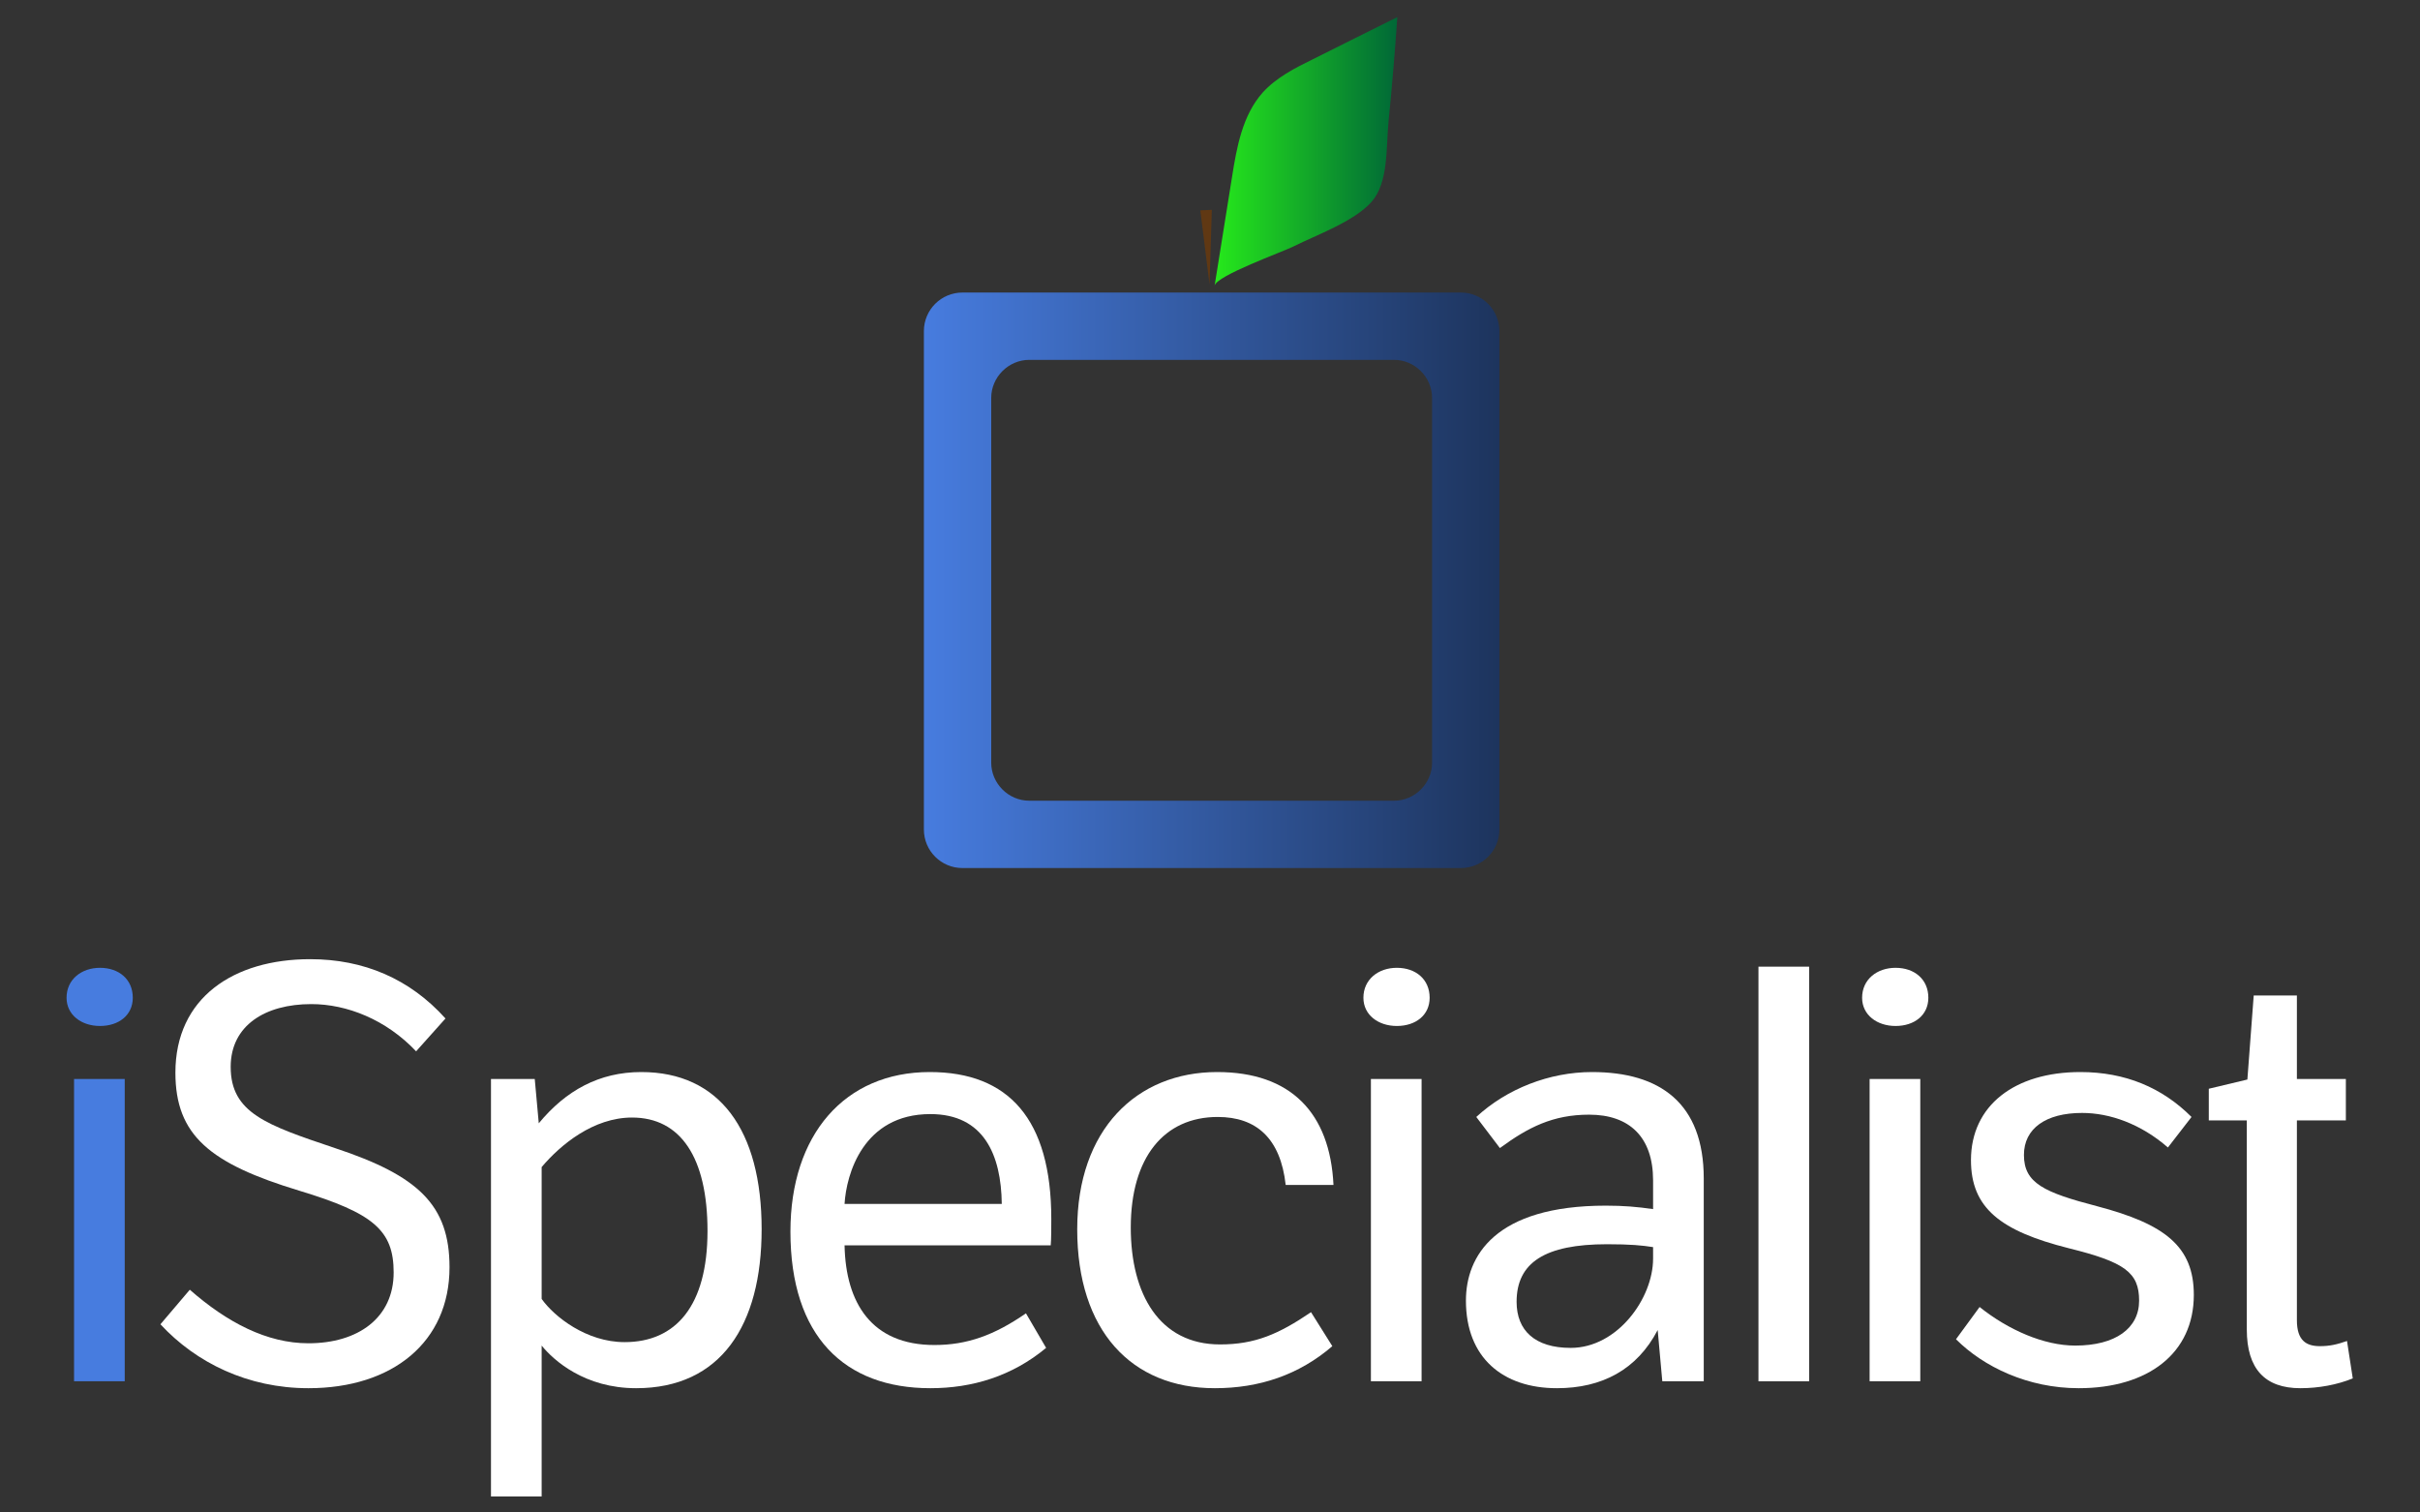<?xml version="1.0" encoding="UTF-8"?>
<!-- Generated by Pixelmator Pro 2.4.3 -->
<svg width="1600" height="1000" viewBox="0 0 1600 1000" xmlns="http://www.w3.org/2000/svg" xmlns:xlink="http://www.w3.org/1999/xlink">
    <rect x="0" y="0" width="1600" height="1000" fill="#333333" stroke="none"/>
    <g id="Layer-1">
        <g id="Group">
            <path id="Path" fill="#477cdf" stroke="none" d="M 44.009 659.684 C 44.009 671.106 53.908 678.34 66.092 678.34 C 78.656 678.34 87.794 671.106 87.794 659.684 C 87.794 647.501 78.656 639.886 66.092 639.886 C 53.908 639.886 44.009 647.501 44.009 659.684 Z M 82.464 713.369 L 48.959 713.369 L 48.959 913.257 L 82.464 913.257 L 82.464 713.369 Z"/>
            <path id="path1" fill="#ffffff" stroke="none" d="M 106.07 875.564 C 129.675 901.073 163.942 917.83 203.92 917.83 C 259.508 917.83 297.201 887.367 297.201 837.87 C 297.201 796.75 276.641 777.333 221.434 759.057 C 176.126 743.828 152.52 735.832 152.52 705.373 C 152.52 677.96 175.364 663.872 205.823 663.872 C 229.429 663.872 255.32 674.152 275.118 695.093 L 294.536 673.391 C 270.93 647.12 240.471 634.175 205.062 634.175 C 154.424 634.175 115.969 659.684 115.969 709.18 C 115.969 750.681 138.813 769.337 197.828 787.232 C 246.943 802.081 260.269 813.503 260.269 841.297 C 260.269 871.375 236.663 888.128 203.92 888.128 C 176.506 888.128 150.235 874.421 125.487 852.719 L 106.07 875.564 Z"/>
            <path id="path2" fill="#ffffff" stroke="none" d="M 358.119 771.622 C 370.684 756.773 392.386 738.878 417.895 738.878 C 449.877 738.878 467.772 765.149 467.772 813.884 C 467.772 863.38 446.832 887.367 412.946 887.367 C 387.817 887.367 366.495 870.614 358.119 858.811 L 358.119 771.622 Z M 358.119 989.4 L 358.119 889.651 C 366.115 899.55 386.675 917.83 420.561 917.83 C 476.529 917.83 503.562 876.325 503.562 812.742 C 503.562 747.254 475.768 708.8 423.987 708.8 C 396.193 708.8 374.11 720.983 356.216 742.685 L 353.55 713.369 L 324.614 713.369 L 324.614 989.4 L 358.119 989.4 Z"/>
            <path id="path3" fill="#ffffff" stroke="none" d="M 678.321 868.33 C 657.381 882.798 639.486 889.27 617.784 889.27 C 576.283 889.27 559.15 861.476 558.388 823.402 L 694.69 823.402 C 695.07 820.356 695.07 809.315 695.07 805.888 C 695.07 740.02 666.899 708.8 614.738 708.8 C 558.388 708.8 522.599 750.3 522.599 814.265 C 522.599 883.559 558.388 917.83 615.118 917.83 C 642.912 917.83 669.183 909.83 691.65 891.174 L 678.321 868.33 Z M 558.388 795.989 C 559.53 776.571 570.572 736.594 615.118 736.594 C 650.527 736.594 661.949 763.626 662.33 795.989 L 558.388 795.989 Z"/>
            <path id="path4" fill="#ffffff" stroke="none" d="M 866.79 867.568 C 845.47 882.036 829.86 888.889 806.63 888.889 C 766.65 888.889 747.62 855.765 747.62 811.599 C 747.62 765.149 769.7 738.497 805.11 738.497 C 830.62 738.497 846.61 752.585 850.04 783.425 L 881.64 783.425 C 879.35 735.832 853.46 708.8 804.73 708.8 C 751.42 708.8 712.21 746.874 712.21 812.742 C 712.21 879.752 748 917.83 803.2 917.83 C 832.52 917.83 858.79 909.069 880.88 890.032 L 866.79 867.568 Z"/>
            <path id="path5" fill="#ffffff" stroke="none" d="M 901.43 659.684 C 901.43 671.106 911.33 678.34 923.52 678.34 C 936.08 678.34 945.22 671.106 945.22 659.684 C 945.22 647.501 936.08 639.886 923.52 639.886 C 911.33 639.886 901.43 647.501 901.43 659.684 Z M 939.89 713.369 L 906.38 713.369 L 906.38 913.257 L 939.89 913.257 L 939.89 713.369 Z"/>
            <path id="path6" fill="#ffffff" stroke="none" d="M 1092.95 832.159 C 1092.95 858.43 1069.34 891.174 1038.5 891.174 C 1014.89 891.174 1002.71 879.752 1002.71 860.715 C 1002.71 834.824 1021.37 822.641 1062.49 822.641 C 1078.1 822.641 1085.71 823.402 1092.95 824.544 L 1092.95 832.159 Z M 1126.45 779.236 C 1126.45 729.36 1097.52 708.8 1052.59 708.8 C 1024.41 708.8 996.24 719.841 976.06 738.497 L 991.67 759.057 C 1010.33 745.351 1026.7 736.974 1050.68 736.974 C 1077.34 736.974 1092.95 751.823 1092.95 780.379 L 1092.95 799.416 C 1082.29 797.893 1073.53 797.131 1061.73 797.131 C 988.24 797.131 969.21 830.636 969.21 859.953 C 969.21 897.646 993.57 917.83 1029.36 917.83 C 1059.06 917.83 1082.29 905.642 1095.99 879.371 L 1099.04 913.257 L 1126.45 913.257 L 1126.45 779.236 Z"/>
            <path id="path7" fill="#ffffff" stroke="none" d="M 1162.62 639.124 L 1196.125 639.124 L 1196.125 913.257 L 1162.62 913.257 Z"/>
            <path id="path8" fill="#ffffff" stroke="none" d="M 1231.15 659.684 C 1231.15 671.106 1241.05 678.34 1253.24 678.34 C 1265.8 678.34 1274.94 671.106 1274.94 659.684 C 1274.94 647.501 1265.8 639.886 1253.24 639.886 C 1241.05 639.886 1231.15 647.501 1231.15 659.684 Z M 1269.61 713.369 L 1236.11 713.369 L 1236.11 913.257 L 1269.61 913.257 L 1269.61 713.369 Z"/>
            <path id="path9" fill="#ffffff" stroke="none" d="M 1293.22 885.463 C 1311.49 903.738 1340.81 917.83 1374.31 917.83 C 1420.38 917.83 1450.46 894.601 1450.46 856.146 C 1450.46 824.164 1431.42 809.315 1386.5 797.512 C 1351.47 788.374 1338.14 782.282 1338.14 763.626 C 1338.14 746.112 1352.61 735.832 1376.6 735.832 C 1394.87 735.832 1415.43 743.066 1433.33 758.677 L 1448.94 738.497 C 1429.52 719.08 1405.15 708.8 1375.45 708.8 C 1332.05 708.8 1303.12 730.883 1303.12 767.053 C 1303.12 798.654 1322.53 813.884 1367.84 825.306 C 1404.77 834.444 1414.29 841.297 1414.29 859.953 C 1414.29 878.229 1398.68 889.651 1372.03 889.651 C 1351.47 889.651 1327.86 879.371 1308.83 864.141 L 1293.22 885.463 Z"/>
            <path id="path10" fill="#ffffff" stroke="none" d="M 1550.98 740.782 L 1550.98 713.369 L 1518.61 713.369 L 1518.61 658.161 L 1490.06 658.161 L 1485.87 713.749 L 1460.36 719.841 L 1460.36 740.782 L 1485.49 740.782 L 1485.49 878.99 C 1485.49 905.261 1497.67 917.83 1520.9 917.83 C 1533.08 917.83 1545.27 915.541 1555.55 911.353 L 1551.74 886.605 C 1545.27 888.889 1540.32 890.032 1533.84 890.032 C 1524.7 890.032 1518.61 886.224 1518.61 872.898 L 1518.61 740.782 L 1550.98 740.782 Z"/>
        </g>
        <g id="g1">
            <linearGradient id="linearGradient1" x1="610.834" y1="383.67" x2="991.34" y2="383.67" gradientUnits="userSpaceOnUse">
                <stop offset="1e-05" stop-color="#477cdf" stop-opacity="1"/>
                <stop offset="1" stop-color="#1d345d" stop-opacity="1"/>
            </linearGradient>
            <path id="path11" fill="url(#linearGradient1)" stroke="none" d="M 636.328 193.416 C 622.249 193.416 610.834 204.831 610.834 218.91 L 610.834 548.428 C 610.834 562.507 622.249 573.922 636.328 573.922 L 965.846 573.922 C 979.925 573.922 991.34 562.507 991.34 548.428 L 991.34 218.91 C 991.34 204.831 979.925 193.416 965.846 193.416 L 636.328 193.416 Z M 655.353 504.289 L 655.353 263.049 C 655.353 249.35 666.768 237.935 680.467 237.935 L 921.707 237.935 C 935.406 237.935 946.821 249.35 946.821 263.049 L 946.821 504.289 C 946.821 517.988 935.406 529.403 921.707 529.403 L 680.467 529.403 C 666.768 529.403 655.353 517.988 655.353 504.289 Z"/>
        </g>
        <g id="g2">
            <linearGradient id="linearGradient2" x1="803.05" y1="100.108" x2="923.85" y2="100.108" gradientUnits="userSpaceOnUse">
                <stop offset="1e-05" stop-color="#26e91b" stop-opacity="1"/>
                <stop offset="1" stop-color="#006837" stop-opacity="1"/>
            </linearGradient>
            <path id="path12" fill="url(#linearGradient2)" stroke="none" d="M 868.161 39.105 C 856.081 45.024 843.76 51.306 834.82 61.211 C 821.412 76.311 817.667 97.331 814.526 117.263 C 810.66 141.06 806.916 164.979 803.05 188.897 C 804.137 182.253 848.35 166.428 855.236 162.925 C 870.698 155.194 895.22 146.496 906.817 133.45 C 918.172 120.645 916.36 97.21 918.052 80.298 C 920.347 57.346 922.28 34.394 923.85 11.321 C 905.247 20.623 886.644 29.803 868.161 39.105 Z"/>
        </g>
        <g id="g3">
            <path id="path13" fill="#603813" stroke="none" d="M 799.69 188.037 L 793.595 139.088 L 801.201 138.733 L 799.69 188.037 Z"/>
        </g>
    </g>
</svg>
